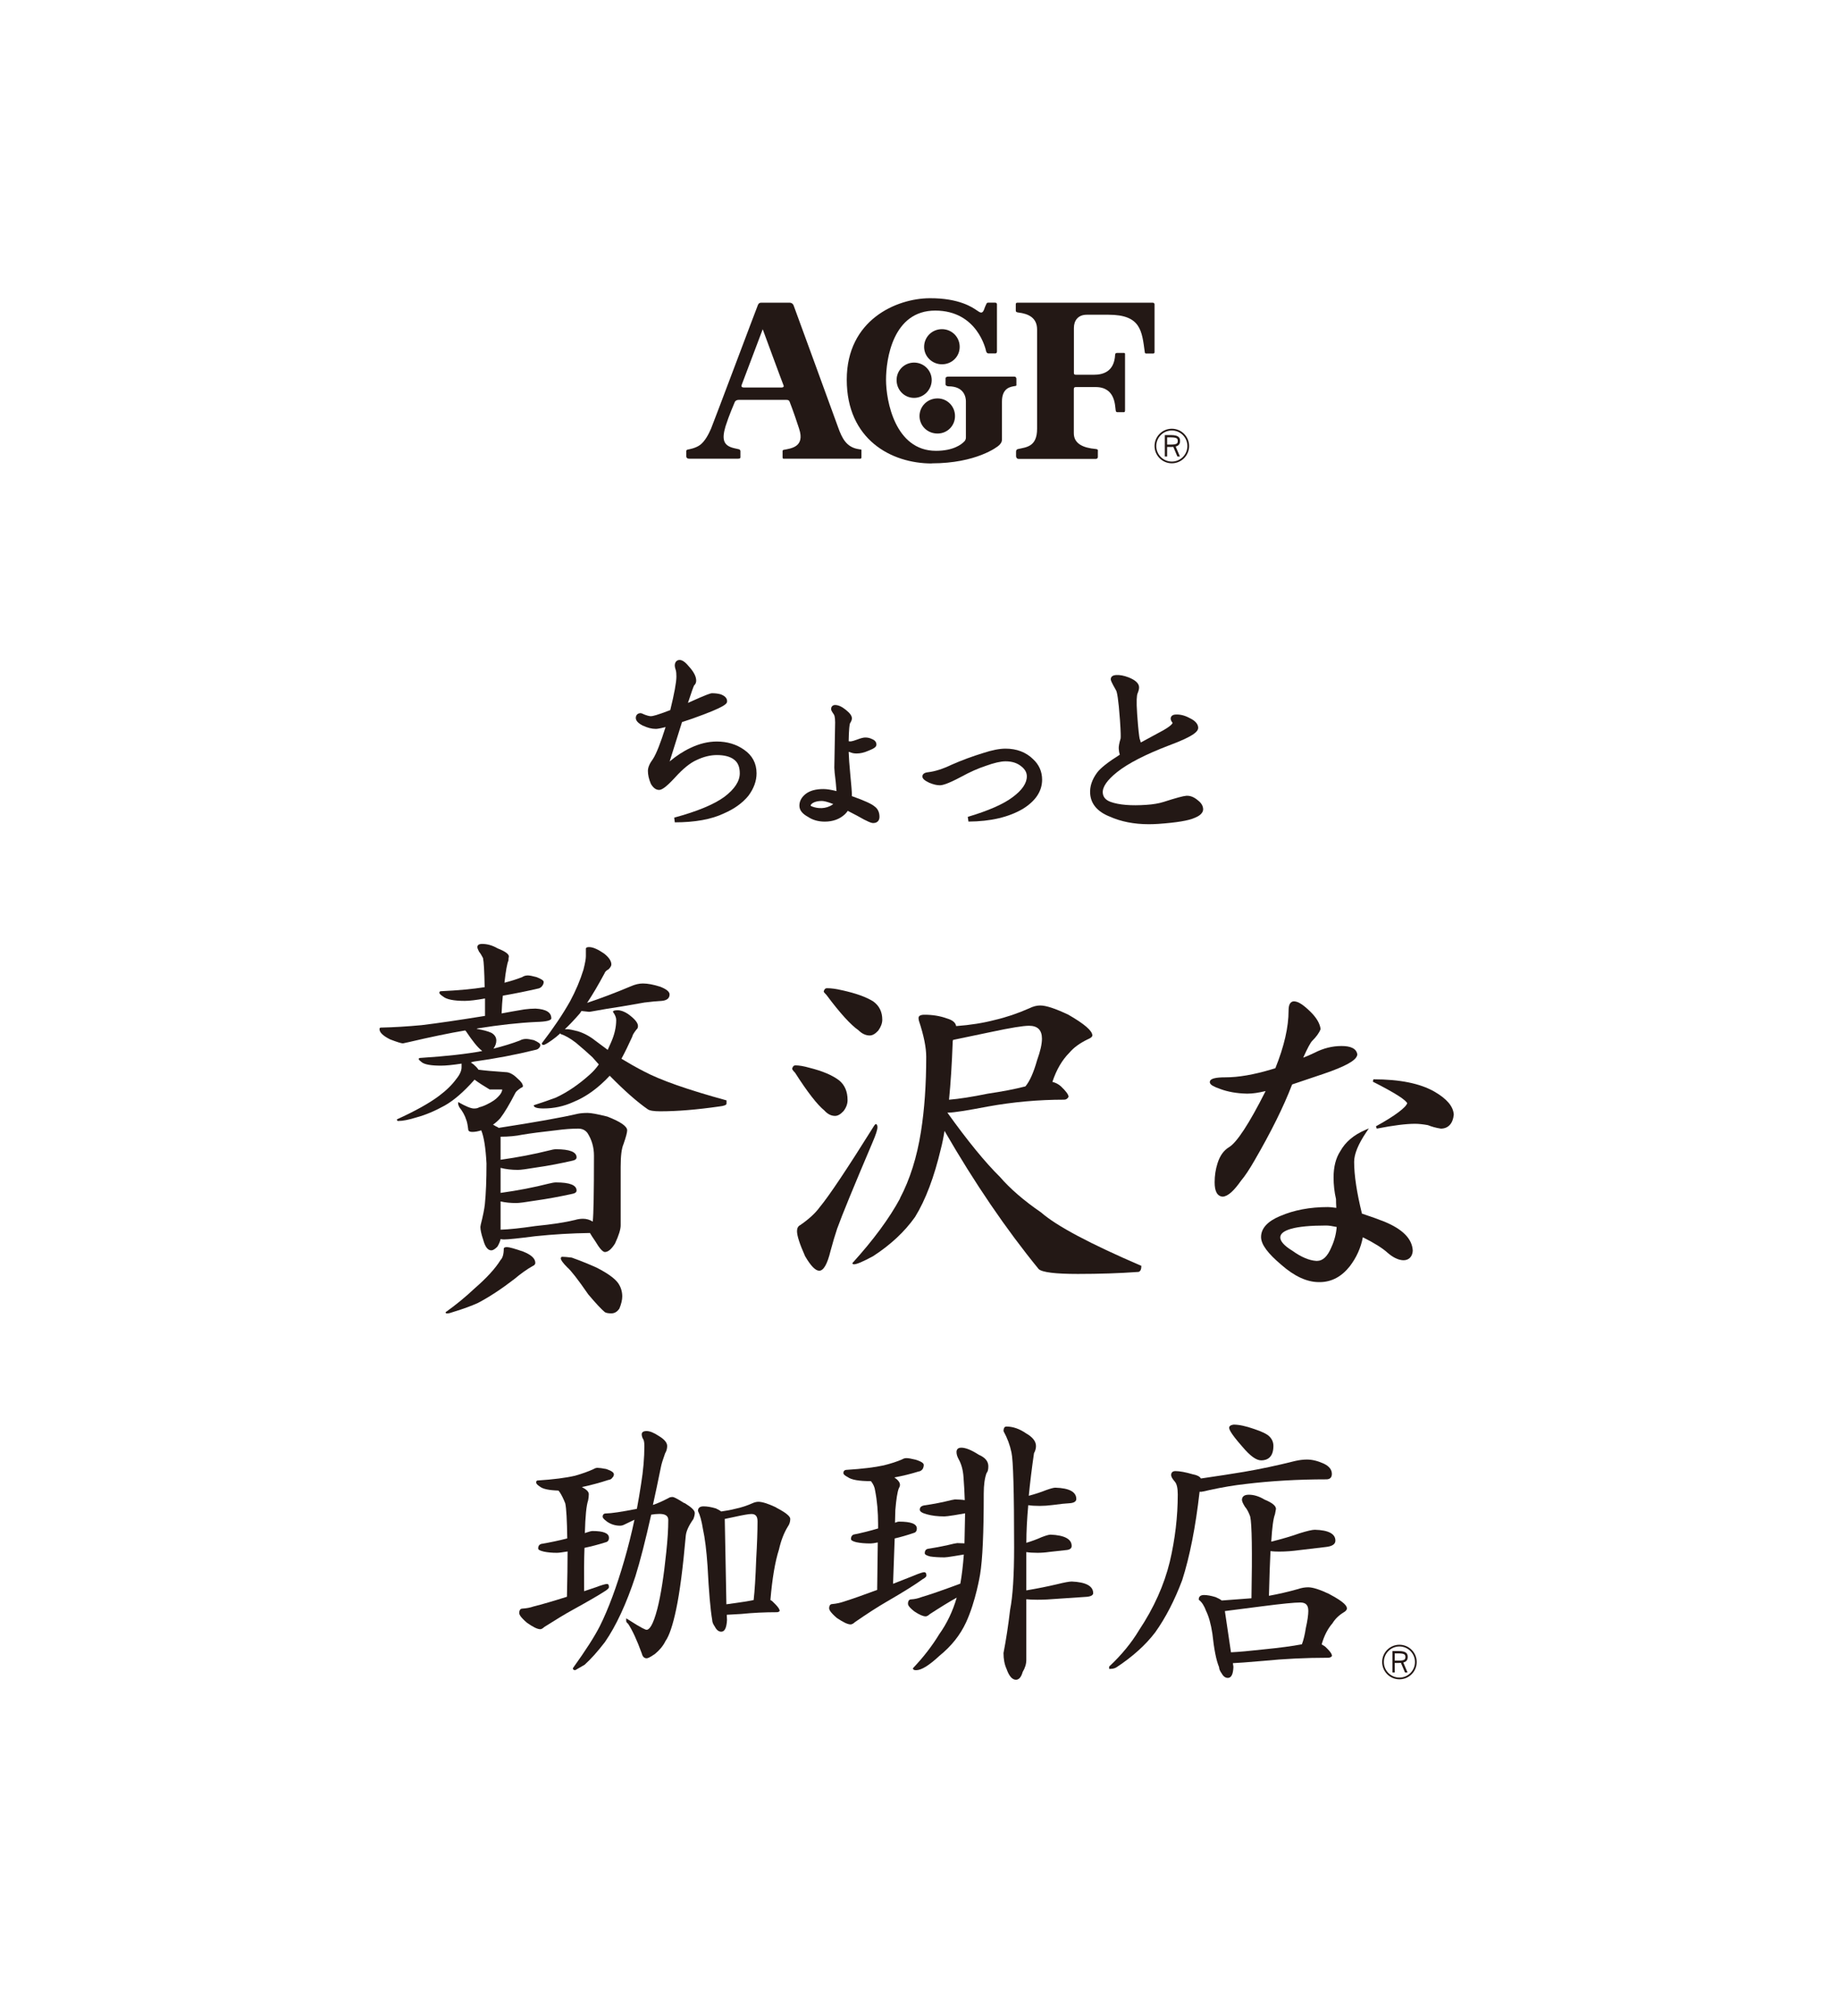 <?xml version="1.0" encoding="UTF-8"?>
<svg id="_ロゴタイプ" data-name="ロゴタイプ" xmlns="http://www.w3.org/2000/svg" viewBox="0 0 452.41 495.78">
  <defs>
    <style>
      .cls-1 {
        fill: none;
      }

      .cls-2, .cls-3 {
        fill: #231815;
      }

      .cls-3 {
        isolation: isolate;
      }
    </style>
  </defs>
  <g>
    <g>
      <g>
        <path class="cls-2" d="M344.27,404.53c-2.35,0-4.25,1.9-4.25,4.25s1.9,4.25,4.25,4.25,4.25-1.9,4.25-4.25-1.9-4.25-4.25-4.25ZM344.27,412.61c-2.11,0-3.83-1.72-3.83-3.83s1.72-3.83,3.83-3.83,3.83,1.72,3.83,3.83-1.72,3.83-3.83,3.83Z"/>
        <path class="cls-2" d="M343.12,409.01h.96c.19,0,.38,0,.56-.02l1.01,2.37h.62l-1.05-2.46c.64-.16,1.09-.52,1.09-1.36,0-.76-.27-1.46-2.23-1.46h-1.53v5.27h.57v-2.35ZM343.12,406.66h.96c1.54,0,1.66.37,1.66.89s-.12.89-1.66.89h-.96v-1.79Z"/>
      </g>
      <g>
        <path class="cls-1" d="M335.77,404.53c-2.35,0-4.25,1.9-4.25,4.25s1.9,4.25,4.25,4.25,4.25-1.9,4.25-4.25-1.9-4.25-4.25-4.25ZM335.77,412.61c-2.11,0-3.83-1.72-3.83-3.83s1.72-3.83,3.83-3.83,3.83,1.72,3.83,3.83-1.72,3.83-3.83,3.83Z"/>
        <path class="cls-1" d="M334.61,409.01h.96c.19,0,.38,0,.56-.02l1.01,2.37h.62l-1.05-2.46c.64-.16,1.09-.52,1.09-1.36,0-.76-.27-1.46-2.23-1.46h-1.53v5.27h.57v-2.35ZM334.61,406.66h.96c1.54,0,1.66.37,1.66.89s-.12.89-1.66.89h-.96v-1.79Z"/>
      </g>
    </g>
    <g>
      <path class="cls-2" d="M146.81,311.79c-2.06-.92-4.11-1.75-6.16-2.48-1.06-.13-1.82-.2-2.29-.2-.27,0-.4.14-.4.4,0,.4.53,1.13,1.59,2.19.93.8,2.65,3.01,5.17,6.66,1.85,2.19,3.21,3.65,4.08,4.37.33.2.86.3,1.59.3.8,0,1.46-.4,1.99-1.19.46-1.13.7-2.12.7-2.98,0-1.26-.37-2.39-1.09-3.38-.86-1.13-2.58-2.35-5.17-3.68Z"/>
      <path class="cls-2" d="M133.68,257.02c.27,0,.96-.4,2.09-1.19.66-.46,1.36-1.03,2.09-1.69,0,.07.03.13.1.2,1.06.33,2.29,1.03,3.68,2.09,1.66,1.39,3.02,2.59,4.08,3.58.53.6,1.06,1.19,1.59,1.79-.59.86-1.29,1.65-2.09,2.38-2.78,2.52-5.6,4.44-8.45,5.77-1.59.6-3.41,1.23-5.47,1.89,0,.53.8.79,2.39.79,2.59,0,5.04-.53,7.36-1.59,3.12-1.26,6.1-3.41,8.95-6.46,3.58,3.65,6.69,6.4,9.35,8.25.46.33,1.49.5,3.08.5,4.18,0,9.01-.4,14.51-1.19,1.19-.13,1.79-.36,1.79-.7v-.8c-9.48-2.59-16.27-4.97-20.38-7.16-1.79-.92-3.61-1.95-5.47-3.08.86-1.59,1.75-3.41,2.68-5.47,0-.26.33-.83.99-1.69.27-.2.4-.5.4-.89,0-.8-.83-1.79-2.48-2.98-.93-.6-1.76-.9-2.49-.9-.8,0-1.19.13-1.19.4.53.73.8,1.39.8,1.99,0,1.79-.43,3.65-1.29,5.57-.27.6-.53,1.2-.8,1.79-.99-.73-2.02-1.49-3.08-2.29-1.33-1.06-2.75-1.82-4.27-2.29-1.26-.33-2.12-.5-2.59-.5h-.6c1.13-1.06,2.35-2.35,3.68-3.88.13-.2.26-.39.4-.6.6.07,1.23.14,1.89.2.13,0,.36-.03.7-.1,2.52-.46,4.9-.86,7.16-1.19,2.25-.4,4.18-.73,5.77-1,1.59-.2,3.01-.33,4.27-.4,1.26-.13,1.89-.66,1.89-1.59,0-.66-.76-1.29-2.29-1.89-1.66-.53-3.08-.8-4.28-.8-.93,0-1.92.23-2.98.7-3.78,1.59-7.36,2.95-10.74,4.07,1.33-1.99,2.75-4.4,4.28-7.25.13-.4.46-.73.99-1,.46-.46.7-.86.7-1.19,0-.86-.6-1.76-1.79-2.69-1.53-1.06-2.75-1.59-3.68-1.59-.53,0-.8.13-.8.4v1.89c0,.6-.2,1.69-.6,3.28-.8,2.58-1.89,5.17-3.28,7.75-1.79,3.18-4.11,6.63-6.96,10.34,0,.26.13.4.4.4Z"/>
      <path class="cls-2" d="M116.58,265.67c.06-.07.13-.1.2-.1.99.73,2.22,1.53,3.68,2.39h3.08c0,.53-.33,1.13-.99,1.79-.6.66-1.53,1.29-2.78,1.89-.66.33-1.29.56-1.89.7-.27.2-.7.3-1.29.3-.73,0-2.02-.53-3.88-1.59v.4c0,.2.1.5.3.89.79.99,1.36,2.02,1.69,3.08.2.47.36,1.29.5,2.48.07.33.4.5,1,.5.66,0,1.39-.13,2.19-.39.66,1.59,1.09,4.31,1.29,8.15,0,4.04-.13,7.4-.4,10.04-.13,1.19-.46,2.85-1,4.97l-.1.59c0,.73.23,1.79.7,3.18.46,1.73,1.13,2.59,1.99,2.59.4,0,.89-.3,1.49-.9.4-.66.66-1.29.8-1.88.26.06.53.1.8.1.99,0,3.58-.26,7.75-.8,4.44-.46,8.91-.73,13.42-.79.26.46.7,1.13,1.29,1.99,1.06,1.79,1.86,2.69,2.39,2.69.79,0,1.62-.7,2.49-2.09.93-1.99,1.39-3.48,1.39-4.47v-14.42c0-2.65.23-4.51.7-5.57.6-1.72.9-2.85.9-3.38,0-.99-1.63-2.12-4.87-3.38-2.39-.6-4.01-.9-4.87-.9-.93,0-1.72.07-2.38.2-3.98.93-10.48,2.09-19.49,3.48-.13-.13-.36-.26-.7-.39-.2-.13-.43-.27-.7-.4.66-.46,1.26-.99,1.79-1.59,1.06-1.39,2.29-3.45,3.68-6.16.13-.33.6-.76,1.39-1.29.33-.13.5-.26.5-.4,0-.53-.43-1.16-1.29-1.89-1.06-1.06-2.06-1.59-2.98-1.59-2.98-.2-5.2-.4-6.66-.6-.26-.4-.66-.83-1.19-1.29-.27-.2-.5-.36-.7-.5.2-.07.43-.13.7-.2,5.3-.73,10.37-1.69,15.21-2.89.4-.07.7-.23.9-.5.2-.2.3-.43.3-.7,0-.33-.53-.73-1.59-1.19-.86-.2-1.49-.3-1.89-.3-.6,0-1.13.13-1.59.4-1.92.73-4.08,1.39-6.46,1.99.46-.66.7-1.33.7-1.99,0-.8-.4-1.42-1.19-1.89-.86-.4-2.09-.73-3.68-.99.06,0,.13-.03.2-.1,5.37-.86,10.17-1.39,14.42-1.59,2.52-.06,3.78-.37,3.78-.9,0-1.46-1.29-2.25-3.88-2.39-.86,0-1.79.07-2.78.2-1.99.33-3.84.66-5.57.99.06-1.59.16-3.05.3-4.37,3.05-.53,6-1.13,8.85-1.79.4-.13.7-.37.9-.7.2-.26.3-.56.3-.9s-.59-.73-1.79-1.19c-.99-.27-1.69-.4-2.09-.4-.53,0-1,.13-1.39.4-1.33.53-2.79.99-4.38,1.39.33-2.92.66-4.74.99-5.47,0-.33.03-.66.1-.99,0-.6-.93-1.26-2.78-1.99-1.26-.73-2.52-1.09-3.78-1.09-.8,0-1.19.26-1.19.8,0,.2.13.56.4,1.09.33.4.66.93.99,1.59.2.93.33,3.32.4,7.16-2.92.46-6.5.79-10.74.99-.27,0-.4.13-.4.4,0,.2.3.5.89.89.86.73,2.65,1.09,5.37,1.09,1.13,0,2.79-.2,4.97-.59v4.28c-6.56,1.06-11.77,1.82-15.61,2.28-3.51.33-6.86.53-10.04.6-.2,0-.3.14-.3.4,0,.8.86,1.62,2.58,2.49,1.72.66,2.78.99,3.18.99l1.39-.3c5.37-1.26,10.01-2.22,13.92-2.88.06.07.13.13.2.2,1.59,2.39,2.85,3.95,3.78,4.67.07.07.13.13.2.2-3.91.73-8.98,1.29-15.21,1.69-.27,0-.4.1-.4.3,0,.13.27.4.8.8.73.53,2.28.8,4.67.8,1.19,0,2.88-.16,5.07-.5v.89c0,.86-.43,1.82-1.29,2.88-1.06,1.46-2.49,2.85-4.27,4.18-2.39,1.79-5.83,3.71-10.34,5.76,0,.27.1.4.3.4,1.13,0,2.65-.3,4.57-.9,2.19-.59,4.47-1.56,6.86-2.88,2.25-1.26,4.67-3.35,7.26-6.26ZM123.14,295.49c1.13.27,2.42.4,3.88.4.66,0,2.22-.2,4.67-.6,2.85-.4,5.93-.96,9.25-1.69.6-.13.9-.4.9-.79,0-1.33-1.69-1.99-5.07-1.99-.4,0-.99.1-1.79.3-3.65.93-7.59,1.69-11.83,2.28v-6.16c1.26.33,2.68.5,4.27.5.66,0,2.19-.2,4.57-.6,2.78-.39,5.77-.96,8.95-1.69.6-.13.9-.4.9-.8,0-1.32-1.69-1.99-5.07-1.99-.4,0-.96.1-1.69.3-3.71.93-7.69,1.69-11.93,2.29v-5.67c1.99,0,3.78-.17,5.37-.5,1.99-.33,4.77-.7,8.35-1.09,1.99-.27,3.78-.4,5.37-.4,1,0,1.75.37,2.29,1.09,1.06,1.66,1.59,3.51,1.59,5.57,0,9.02-.1,14.42-.3,16.21-.73-.46-1.52-.7-2.39-.7-.66,0-1.33.1-1.99.3-2.45.6-5.7,1.09-9.74,1.49-3.58.53-6.43.83-8.55.9v-6.96Z"/>
      <path class="cls-2" d="M131.69,310.61c0-1.06-.99-1.99-2.98-2.78-2.12-.73-3.45-1.1-3.98-1.1s-.8.13-.8.4c0,1.32-.27,2.26-.8,2.79-1.26,2.05-3.38,4.37-6.36,6.96-2.25,2.12-4.64,4.08-7.16,5.87,0,.2.13.3.4.3.33,0,.86-.13,1.59-.4,2.39-.73,4.38-1.46,5.97-2.18,2.78-1.46,5.77-3.42,8.95-5.87,1.66-1.39,3.15-2.45,4.47-3.18.46-.2.7-.46.7-.79Z"/>
      <path class="cls-2" d="M214.87,246.33c-1.79-1.13-4.38-2.05-7.75-2.78-1.39-.33-2.62-.5-3.68-.5-.4,0-.66.27-.8.8,0,.13.23.43.7.89,3.31,4.44,5.93,7.32,7.85,8.65.86.86,1.79,1.29,2.78,1.29.66,0,1.36-.4,2.09-1.2.66-.93.99-1.82.99-2.68,0-1.92-.73-3.41-2.19-4.47Z"/>
      <path class="cls-2" d="M202.84,273.17c.79.86,1.65,1.29,2.59,1.29.66,0,1.36-.39,2.09-1.19.66-.86.99-1.76.99-2.69,0-2.12-.7-3.74-2.09-4.87-1.66-1.26-4.08-2.29-7.26-3.08-1.39-.4-2.55-.6-3.48-.6-.4,0-.66.27-.8.8,0,.2.23.53.7.99,3.05,4.77,5.47,7.89,7.26,9.34Z"/>
      <path class="cls-2" d="M221.43,294.75c-2.65,4.91-6.56,10.21-11.73,15.91,0,.2.13.3.4.3.66,0,2.22-.66,4.67-1.99,4.31-2.79,7.76-6,10.34-9.65,2.58-4.18,4.7-9.78,6.36-16.8.33-1.26.63-2.72.89-4.38,7.42,12.86,15.15,24.19,23.17,34,.86.79,4.08,1.19,9.64,1.19,5.24,0,10.2-.16,14.92-.5.46-.13.7-.63.7-1.49-12.66-5.44-20.88-9.81-24.66-13.13-4.24-2.91-7.62-5.83-10.14-8.75-3.58-3.52-7.89-8.78-12.93-15.81h.3c1.26,0,4.47-.5,9.64-1.49,6.23-1.13,12.5-1.69,18.79-1.69.47,0,.83-.23,1.09-.7,0-.53-.63-1.39-1.89-2.59-.6-.53-1.29-.89-2.09-1.09.99-2.98,2.38-5.37,4.17-7.16,1.06-1.26,2.55-2.35,4.47-3.28.8-.33,1.19-.66,1.19-.99,0-1.13-1.96-2.82-5.87-5.07-3.18-1.52-5.5-2.29-6.96-2.29-.86,0-1.75.23-2.69.7-2.85,1.26-5.7,2.22-8.55,2.88-2.78.73-5.93,1.23-9.44,1.49-.13-.86-.9-1.49-2.29-1.89-1.66-.6-3.48-.9-5.47-.9-1,0-1.49.27-1.49.8,0,.2.03.43.1.7,1.19,3.58,1.79,6.53,1.79,8.85,0,6.83-.43,12.96-1.29,18.39-.99,6.3-2.72,11.77-5.17,16.41ZM234.36,256.37c0-.2.03-.4.1-.6,1.32-.27,4.51-.93,9.54-1.99,4.64-.99,7.69-1.49,9.15-1.49,2.12,0,3.18,1.06,3.18,3.18,0,1.33-.4,3.08-1.19,5.27-.86,3.05-1.82,5.21-2.88,6.46-2.58.67-5.67,1.26-9.25,1.79-3.91.8-7.09,1.29-9.54,1.49.4-4.04.7-8.75.9-14.12Z"/>
      <path class="cls-2" d="M206.02,302.01c1.06-2.98,3.94-10.01,8.65-21.08.8-1.85,1.19-3.08,1.19-3.68,0-.46-.13-.73-.4-.8-.13.07-.27.2-.4.4-6.63,10.6-11.1,17.3-13.42,20.08-1.06,1.46-2.65,2.92-4.77,4.38-.53.27-.8.76-.8,1.49,0,1.13.66,3.18,1.99,6.16,1.39,2.39,2.55,3.58,3.48,3.58,1.06,0,1.99-1.62,2.78-4.87.53-1.99,1.09-3.88,1.69-5.67Z"/>
      <path class="cls-2" d="M357.64,274.12c-.13-2.05-1.77-3.9-4.76-5.63-3.55-2.03-8.55-3.03-15.01-3.03l-.14.58c2.75,1.39,4.84,2.55,6.27,3.46,1.32.83,2.06,1.53,2.18,1.83-.23.95-2.82,3.02-7.69,5.69l.21.57c4.02-.79,7.17-1.19,9.41-1.19.88,0,1.93.11,3.16.33.98.4,2.05.68,3.2.86h.03s.03,0,.03,0c1.8-.04,2.91-1.31,3.11-3.43v-.03s0-.02,0-.02Z"/>
      <path class="cls-2" d="M340.63,300.49c-1.57-.62-3.42-1.29-5.58-2-1.28-5.2-1.92-9.45-1.92-12.73,0-1.89.99-4.35,3.02-7.34l.6-.89-.98.43c-2.78,1.22-4.81,2.94-6.04,5.17-1.11,1.69-1.66,3.86-1.66,6.46,0,1.83.2,3.61.6,5.33,0,.51.02,1.23.07,2.16-.95-.14-1.63-.2-2.07-.2-4.42,0-8.36.74-11.82,2.24-3,1.26-4.62,2.98-4.62,5.15.02,1.86,1.72,4.05,4.98,6.81,3.2,2.81,6.29,4.26,9.25,4.26.12,0,.23,0,.35,0,2.82-.05,5.25-1.37,7.23-3.87,1.65-2.15,2.73-4.53,3.23-7.16,2.81,1.4,4.83,2.67,6.05,3.78,1.34,1.17,2.63,1.81,3.86,1.87,1.4.04,2.28-.87,2.37-2.33-.13-2.96-2.51-5.3-6.93-7.14ZM327.52,306.79c-.97,2.3-2.14,3.33-3.51,3.33-.07,0-.13,0-.2,0-1.74-.11-3.71-.93-5.9-2.51-2.05-1.24-2.96-2.38-2.95-3.25-.01-.86.77-1.59,2.68-2.14,1.88-.53,4.75-.8,8.6-.8h.02c.6,0,1.46.12,2.58.36-.14,1.74-.58,3.41-1.32,5Z"/>
      <path class="cls-2" d="M298.36,267.04c.43.26,1.04.53,1.85.81,1.91.7,4.05,1.07,6.41,1.13.12,0,.24,0,.38,0,1.16,0,2.61-.21,4.35-.63-4.04,8.04-7.11,12.67-8.98,13.79-1.33.79-2.28,2.14-2.86,4.01-.46,1.46-.7,3-.7,4.62,0,1.08.14,1.92.46,2.53.31.62.87.99,1.54,1.02,1.33-.1,2.74-1.45,4.53-3.97.92-1.08,2-2.71,3.26-4.89,4.1-7.07,7.18-13.28,9.24-18.65.02-.04.04-.07.07-.1,3.37-1.13,5.96-2,7.77-2.62,2.6-.88,4.57-1.7,5.94-2.45,1.36-.76,2.15-1.43,2.29-2.23v-.04s0-.04,0-.04c-.21-1.44-1.65-2.07-3.89-2.06-2.27,0-4.48.55-6.63,1.66-1.08.52-2.02.92-2.79,1.21,1.04-2.33,1.81-3.75,2.21-4.13,1.04-1.04,1.72-1.98,2.04-2.84l.02-.07v-.07c-.2-1.35-1.01-2.71-2.4-4.1-1.74-1.72-3.05-2.63-4.14-2.65-.45-.01-.84.25-1.04.66-.21.4-.29.93-.29,1.61,0,4.07-1.08,8.79-3.25,14.18-.44.14-.76.24-.96.29-4.37,1.31-8.13,1.95-11.28,1.95-1.21,0-2.12.07-2.76.23-.61.15-1.1.39-1.13.94.02.42.33.66.74.93Z"/>
      <path class="cls-2" d="M168.36,369.71c-2.14-1.35-2.67-1.52-2.89-1.52-.42,0-.75.08-.98.24-1.46.77-2.73,1.34-3.87,1.72.61-2.74,1.25-5.78,1.96-9.28.15-.8.5-1.92,1.04-3.41.34-.57.51-1.17.51-1.81,0-.82-.67-1.63-2.04-2.46-1.24-.82-2.24-1.22-3.03-1.22-.98,0-1.19.43-1.19.8,0,.31.09.68.27,1.05l.03.05c.16.18.35.64.35,1.79,0,2.89-.27,6.04-.81,9.36-.31,2.03-.65,4.08-1.03,6.08-3.78.75-6.2,1.11-7.64,1.14-.5,0-.78.29-.78.8,0,.2.13.51,1.07,1.21.95.66,2.03,1,3.21,1,.35,0,.73-.1,1.15-.32l2.39-1.15c-.71,3.38-1.56,6.74-2.51,10.02-1.88,6.49-3.9,11.93-6.01,16.16-1.31,2.57-3.46,5.93-6.58,10.27l-.04.05v.07c0,.13.05.42.54.42h.06l2.28-1.32c1.56-1.41,3.19-3.23,4.99-5.57,2.77-4.01,5.3-9.46,7.51-16.2,1.15-3.68,2.46-8.78,3.88-15.14.68-.12,1.36-.19,2.04-.19,1.45,0,2.16.49,2.16,1.49,0,2.22-.16,4.83-.5,7.97-.6,5.86-1.33,10.53-2.19,13.89-1.11,4.27-2.05,5.16-2.65,5.16-.18,0-1-.25-4.69-2.63l-.32-.2v.66c0,.27.23.49.46.67,1.07,1.61,2.2,4.07,3.37,7.3.24.99.77,1.2,1.19,1.2.23,0,.7-.11,2.08-1.09,1.14-.94,2.01-2,2.56-3.14.93-1.3,1.82-3.94,2.64-7.85.87-4.09,1.66-10.18,2.36-18.09.11-1.09.72-2.45,1.87-4.08.23-.6.34-1.09.34-1.49,0-.63-.81-1.41-2.53-2.46Z"/>
      <path class="cls-2" d="M190.87,370.72c-1.96-.91-3.37-1.35-4.3-1.35-.41,0-.86.1-1.39.32-1.39.63-2.82,1.1-4.28,1.4-1.03.27-2.16.48-3.47.66-.33-.25-.75-.48-1.3-.74-1.14-.35-2.17-.52-3.07-.52-1.17,0-1.35.68-1.35,1.09l.02.1c.47.92.88,2.39,1.2,4.4.49,2.21.87,5.27,1.13,9.07.33,6.41.71,10.78,1.15,13.3,0,.48.22,1.03.66,1.65.41.81.94,1.22,1.56,1.22.85,0,1.31-.93,1.42-2.88l-.06-1.28,3.54-.2c2.87-.29,5.82-.43,8.77-.43.24,0,.47-.08.62-.21l.07-.06v-.09c0-.16,0-.62-1.5-2.05-.2-.24-.45-.44-.76-.6.44-5.24,1.14-9.41,2.1-12.4.5-2.21,1.23-4.11,2.17-5.63.4-.57.61-1.21.61-1.88,0-.44-.37-1.22-3.55-2.86ZM186.36,374.17c0,2.4-.11,5.53-.33,9.32-.16,4.49-.37,7.87-.63,10.05-1.03.22-2.34.44-4.24.7l-2.46.34-.4-20.99,2.28-.48c2.2-.49,3.64-.74,4.27-.74,1.03,0,1.51.57,1.51,1.8Z"/>
      <path class="cls-2" d="M149.81,390.37c0-.66-.25-.79-.45-.79-.41,0-1.34.27-2.83.83l-2.83.95c-.04-4.28-.02-7.77.09-10.66,1.68-.35,3.44-.81,5.21-1.37.37-.08.81-.34.81-1.09,0-1.13-1.32-1.68-4.03-1.68-.29,0-.76.11-1.53.38l-.37.13c.11-4.15.38-6.84.8-8.02.11-.55.17-1.07.17-1.54,0-.6-.54-1.16-1.7-1.76,2.29-.49,4.48-1.08,6.47-1.74.48-.05.84-.25,1.04-.59.24-.22.36-.5.36-.8,0-.46-.57-.86-1.87-1.31-.98-.19-1.73-.29-2.16-.29-.32,0-.66.11-.98.31-1.25.58-2.73,1.11-4.51,1.62-2.28.54-5.39.93-9.24,1.18-.08,0-.36.03-.36.49,0,.29.3.62.97,1.05.73.56,2.2.87,4.51.94l.33.42c.49.75.94,1.68,1.35,2.74.26,1.17.43,4.14.49,8.61-2.03.52-4.19.98-6.47,1.37-.46.18-.69.54-.69,1.08,0,.33.37.54,1.38.79.94.2,1.99.3,3.22.3.46,0,1.27-.1,2.64-.33,0,2.99-.05,6.63-.16,11.14-3.35,1.06-6.12,1.87-8.25,2.4-.83.29-1.72.45-2.7.51-.29,0-.78.14-.78,1.09,0,.33.2.93,1.88,2.38,1.52,1.08,2.6,1.6,3.3,1.6.27,0,.6-.19,1-.56,2.85-1.81,5.13-3.19,6.99-4.21,3.76-2.07,6.42-3.62,8.16-4.75.52-.37.74-.62.74-.85Z"/>
      <path class="cls-2" d="M263.67,388.98c-.62,0-1.81.22-3.63.67-2.34.55-4.88,1.06-7.56,1.51v-9.42c.72.12,1.62.18,2.73.18.94,0,1.94-.07,2.95-.22.55-.06,1.06-.12,1.55-.17.94-.11,1.75-.21,2.43-.27,1-.06,1.5-.4,1.5-1.02,0-1.7-1.74-2.64-5.17-2.79-.41,0-1.1.19-2.2.61-1.15.52-2.42.99-3.78,1.4,0-2.84.17-5.96.47-9.26.7.12,1.63.18,2.82.18,1,0,2.04-.07,3.21-.22,1.77-.25,3.18-.39,4.31-.45.36-.04,1.48-.18,1.48-1.02,0-1.76-1.73-2.69-5.16-2.79-.41,0-1.16.2-2.28.6-1.29.52-2.73.98-4.25,1.39.31-3.23.74-6.74,1.28-10.46.33-.6.49-1.2.49-1.77,0-1.16-.83-2.21-2.45-3.13-1.6-1.11-3.23-1.67-4.83-1.67-.26,0-.7.14-.7,1.09l.02.1c.91,1.64,1.56,3.39,1.93,5.2.43,1.89.65,9.72.65,23.27,0,6.96-.33,12.13-.98,15.37-.46,3.9-.99,7.38-1.63,10.68,0,1.5.25,2.82.75,3.91.62,1.77,1.4,2.66,2.31,2.66.74,0,1.3-.64,1.65-1.9.6-1,.9-2,.9-2.97v-14.93c.73.08,1.65.12,2.73.12,1.52,0,3.16-.08,4.9-.23l.56-.04c2.45-.18,4.39-.31,5.95-.4.99-.03,2.31-.16,2.31-.95,0-1.74-1.77-2.71-5.26-2.86Z"/>
      <path class="cls-2" d="M240.75,357.78c-1.76-1.14-3.19-1.72-4.26-1.72-.98,0-1.18.59-1.18,1.08,0,.52.17,1.1.51,1.73.68,1.18,1.09,2.67,1.21,4.42.16,2.11.26,3.97.31,5.67-.65-.11-1.43-.15-2.43-.17l-.83.15c-2.1.53-4.37.98-6.74,1.32-.88.16-1.07.65-1.07,1.03,0,.47.56.84,1.71,1.15,1.24.35,2.66.53,4.36.53.32,0,1.06-.09,2.4-.3l2.68-.46-.15,7.38-1.78-.06-.83.14c-1.89.47-3.99.89-6.43,1.27-.33.08-.73.34-.73,1.08,0,.32.38.55,1.33.8,1.01.15,2.19.22,3.52.22.33,0,1.04-.09,2.32-.3l2.44-.4c-.21,2.77-.5,5.18-.86,7.16-4.3,1.6-7.32,2.65-9.49,3.29-.9.35-1.75.53-2.61.58-.29,0-.78.14-.78,1.09,0,.27.16.76,1.56,1.87,1.21.81,2.15,1.22,2.79,1.22.28,0,.63-.19,1.02-.55,2.64-1.72,4.81-3.05,6.62-4.06-.97,3.35-2.42,6.38-4.32,9.03-1.7,2.81-3.85,5.59-6.38,8.26l-.06.06v.08c0,.28.26.42.77.42,1.3,0,3.18-1.16,5.73-3.53,2.97-2.41,5.12-5.12,6.58-8.28,2.38-5.19,3.42-11.68,3.43-11.74.61-3.67.9-10.19.9-19.94,0-2.06.23-3.74.69-5,.3-.3.44-.85.44-1.66,0-1.23-.78-2.16-2.37-2.85Z"/>
      <path class="cls-2" d="M227.9,387.49c0-.66-.29-.8-.53-.8-.26,0-.86.11-3.08,1.05l-4.59,1.8.4-11.15c1.5-.35,3.1-.81,4.74-1.37.27-.07.71-.3.71-1.08,0-1.14-1.43-1.69-4.36-1.69-.24,0-.57.08-1.01.27l.08-3.09c.22-2.68.51-4.5.86-5.38.19-.31.28-.6.28-.85,0-.59-.45-1.18-1.37-1.82,2.03-.37,4.02-.86,5.91-1.45.43-.05.78-.25,1.05-.63.17-.32.26-.64.26-.99,0-.29-.21-.74-2.02-1.3-1.06-.26-1.8-.38-2.24-.38-.37,0-.74.11-1.06.31-1.25.54-2.77,1.04-4.52,1.47-2.21.49-5.26.86-9.08,1.1-.54,0-.85.29-.85.79,0,.31.34.62,1.06.99.91.67,2.76,1,5.65,1h.07c.58.73.93,1.51,1.03,2.35.49,2.5.73,5.28.73,8.26v1.03c-1.95.58-3.97,1.09-6.06,1.51-.28.13-.61.41-.61,1.07,0,.33.4.57,1.3.8.99.21,2.14.31,3.54.31.36,0,.96-.09,1.75-.25l-.15,11.67c-3.19,1.19-5.9,2.15-8.08,2.84-.93.33-1.93.55-2.95.64-.29,0-.78.13-.78,1.04,0,.32.19.92,1.88,2.38,1.61,1.08,2.69,1.59,3.38,1.59.32,0,.69-.19,1.09-.57,3.04-2.1,5.59-3.74,7.8-5.02,4.24-2.46,7.07-4.23,8.87-5.55.62-.33.91-.62.91-.91Z"/>
      <path class="cls-2" d="M295.32,366.92c.31,0,.98-.13,2.24-.44,3.1-.68,6.09-1.18,8.89-1.49,6.18-.75,12.86-1.14,19.84-1.14.89,0,1.36-.46,1.36-1.33,0-1.05-.64-1.88-1.98-2.53-1.47-.67-2.86-1.01-4.14-1.01-.92,0-1.91.12-2.95.36-4.27,1.08-8.52,1.98-12.64,2.68-2.94.49-6.28,1.01-10.5,1.62-.31-.51-.98-.85-2-1.03-1.81-.53-3.25-.79-4.27-.79-.69,0-1.06.35-1.06.98,0,.39.3.92.91,1.62.48.54.72,1.59.72,3.15,0,5.45-.66,11.02-1.95,16.51-1.39,5.73-3.93,11.4-7.56,16.85-1.85,3.1-4.31,6.1-7.31,8.91l-.06.06v.57h.2c.66,0,1.19-.13,1.59-.38,3.97-2.61,7.17-5.49,9.53-8.59,2.56-3.58,4.79-7.91,6.65-12.85,1.86-5.79,3.3-13.1,4.28-21.75h.2Z"/>
      <path class="cls-2" d="M303.5,350.38c-.74.11-1.11.37-1.11.77,0,.25,0,1,3.25,4.68,1.89,2.25,3.4,3.35,4.62,3.35,1.37,0,3.01-.62,3.01-3.55,0-.91-.34-1.69-1-2.34-.6-.59-1.79-1.18-3.75-1.83-2.07-.72-3.71-1.07-5.01-1.07h-.01Z"/>
      <path class="cls-2" d="M326.99,392.04c-2.3-1.09-4.04-1.64-5.16-1.64-.83,0-1.65.14-2.49.43-2.42.68-4.83,1.24-7.17,1.66.11-4.55.24-8.14.38-10.98.64.08,1.36.11,2.15.11,1.55,0,3.22-.12,4.96-.36l6.48-.77c1.58-.16,2.38-.69,2.38-1.56,0-1.69-1.7-2.59-5.06-2.68-.63,0-1.85.28-3.73.86-2,.72-4.36,1.41-6.99,2.06.21-3.52.51-5.72.92-6.75l.24-1.3c0-.76-.93-1.52-2.83-2.3-1.3-.79-2.6-1.19-3.86-1.19-1.39,0-1.68.7-1.68,1.3.04.4.27.92.74,1.66.51.59.93,1.39,1.29,2.41.42,1.86.52,8.43.31,20.1l-7.32.55c-.34-.28-.82-.55-1.49-.83-1.14-.35-2.08-.52-2.87-.52-1.13,0-1.29.67-1.29,1.06v.1l.08.06c.69.54,1.27,1.44,1.73,2.7.66,1.34,1.18,3.21,1.54,5.54.42,3.93.96,6.64,1.65,8.27.01.47.23.99.65,1.56.4.73.91,1.1,1.51,1.1.85,0,1.31-.91,1.37-2.72l-.13-.91c1.27-.05,3.48-.22,7.47-.56,5.13-.51,10.49-.77,15.92-.77.43,0,.75-.13.94-.37l.04-.05v-.07c0-.29-.16-.83-1.63-2.22-.26-.19-.56-.39-.9-.57.61-2.14,1.48-3.84,2.67-5.21.61-1.01,1.5-1.9,2.66-2.62.59-.33.88-.66.88-1.02,0-.54-.45-1.49-4.33-3.53ZM321.86,396.14c0,1.05-.21,2.49-.62,4.3-.24,1.62-.57,2.96-.96,3.98-2.42.46-5.56.87-9.58,1.27-3.28.37-5.86.6-7.87.7l-1.5-10.14c1.01-.12,3.93-.49,9.26-1.19,4.81-.62,7.85-.92,9.28-.92,1.35,0,1.98.63,1.98,2.01Z"/>
      <path class="cls-2" d="M158.12,178.45c1.12.54,2.19.82,3.2.82.3,0,.87-.05,2.42-.45-1.24,3.94-2.26,6.52-3.09,7.83-.85,1.14-1.26,2.11-1.26,2.95,0,.97.23,2.02.73,3.19.58.99,1.25,1.49,2.01,1.49.55,0,1.44-.35,3.88-2.99,1.97-2.19,3.76-3.65,5.35-4.35,1.71-.82,3.39-1.23,4.99-1.23,1.82,0,3.23.36,4.19,1.08.98.71,1.45,1.83,1.45,3.41,0,1.93-1.26,3.87-3.75,5.76-2.55,1.88-6.72,3.61-12.38,5.14l.15,1.16c4.96,0,9.02-.74,12.06-2.19,2.56-1.11,4.58-2.56,6.03-4.33,1.34-1.79,2.02-3.65,2.02-5.54,0-2.46-1.05-4.42-3.1-5.82-1.88-1.32-4.13-2-6.68-2-2.11,0-4.28.52-6.43,1.55-1.7.78-3.44,1.9-5.17,3.35l2.94-9.36.1-.32,2.57-.86c8.52-3.03,8.52-3.73,8.52-4.3,0-.49-.26-1.17-1.53-1.66-.67-.19-1.39-.28-2.16-.28-.35,0-1.1.19-5.94,2.38.96-2.95,1.36-3.99,1.51-4.29.34-.3.52-.71.52-1.18,0-.92-.48-1.95-1.47-3.12-1.11-1.38-1.89-1.97-2.61-1.97-.57,0-1.19.37-1.19,1.4,0,.25.08.59.27,1.19.09.33.13.84.13,1.5,0,1.39-.51,4.16-1.51,8.24-3.21,1.24-4.35,1.5-4.74,1.5-.36,0-1.05-.12-2.3-.7l-.25-.05c-.72,0-1.19.47-1.19,1.19,0,.84.94,1.46,1.68,1.87Z"/>
      <path class="cls-2" d="M198.73,200.88c1.17.8,2.57,1.2,4.17,1.2,2,0,3.67-.61,4.94-1.8.27-.25.51-.54.72-.85l2.27,1.18c2.79,1.61,3.58,1.82,3.99,1.82.96,0,1.54-.57,1.54-1.53,0-1.13-.42-1.99-1.2-2.55-.7-.62-2.53-1.46-5.61-2.55l.02-.38c0-.67-.14-2.37-.4-5.05-.21-2.22-.35-4.05-.39-5.43.01,0,.02,0,.01-.01.08,0,.25.03.56.16.38.16.85.23,1.38.23.93,0,1.85-.21,2.8-.63,1.54-.59,2.08-.99,2.08-1.56,0-.36-.15-1.01-1.12-1.37-.47-.24-1.02-.37-1.62-.37-.45,0-1.08.16-1.95.49-1.5.55-1.75.51-2.14.42.05-3.16.24-4.14.31-4.35.34-.55.49-.93.49-1.26,0-.64-.49-1.31-1.57-2.16-.95-.76-1.8-1.13-2.57-1.13-.59,0-.98.4-.98,1,0,.23.09.47.68,1.33.07.09.31.5.31,1.95l-.2,11.14c0,.52.11,1.65.35,3.55.09.89.15,1.62.19,2.2-1.35-.34-2.41-.5-3.24-.5-1.85,0-3.26.38-4.31,1.17-1.05.82-1.58,1.8-1.58,2.91s.71,1.98,2.06,2.73ZM202.16,197c.43,0,1.26.14,2.83.76-.07.06-.14.11-.22.16-1.63,1.1-3.61.97-4.91.47-.36-.12-.44-.24-.44-.24,0-.28.38-.55.59-.68.54-.31,1.27-.47,2.15-.47Z"/>
      <path class="cls-2" d="M228.68,192.55c.96.4,1.78.59,2.52.59.58,0,1.77-.22,5.33-2.12,2.1-1.15,4.11-2.04,6-2.66,2.02-.73,3.64-1.11,4.84-1.11,1.61,0,2.89.41,3.92,1.27.89.71,1.32,1.51,1.32,2.43,0,1.69-1.18,3.41-3.5,5.12-2.26,1.71-5.98,3.34-11.03,4.84l.17,1.16c5.41-.03,9.9-1.08,13.37-3.12,3.15-1.95,4.75-4.36,4.75-7.19,0-1.99-.76-3.7-2.24-5.06-1.74-1.7-4.02-2.57-6.76-2.57-1.49,0-3.35.37-5.51,1.08-2.65.81-5.24,1.77-7.72,2.86-2.14,1.03-4.07,1.65-5.74,1.85-.37.04-1.48.16-1.48,1.04,0,.55.51,1.01,1.76,1.6Z"/>
      <path class="cls-2" d="M272.93,200.81c2.8,1.27,6.06,1.91,9.68,1.91.76,0,1.55-.03,2.34-.08,4.54-.32,7.48-.81,8.98-1.5.53-.22,2.14-.89,2.05-2.21-.05-.76-.47-1.45-1.22-2.03-.92-.79-1.79-1.18-2.69-1.18h-.21c-.81.06-2.68.57-5.58,1.51-1.17.37-2.58.61-4.21.72-3.82.27-6.8.02-8.87-.73-1.21-.45-1.83-1.18-1.91-2.23-.1-1.43,1.09-3.15,3.55-5.11,2.71-2.14,6.97-4.33,12.64-6.5,6.51-2.41,7.35-3.58,7.28-4.48-.06-.89-.78-1.67-2.12-2.3-1.18-.64-2.36-.94-3.52-.85-.88.06-1.15.61-1.12,1.07.03.4.28.72.46.97,0,.03-.04.71-3.43,2.45l-4.39,2.38c-.07-.31-.16-.62-.28-.93-.1-.49-.32-1.93-.61-6.04-.24-3.38-.08-4.62.08-5.04.3-.72.42-1.25.39-1.64-.06-.92-.9-1.69-2.55-2.36-1.19-.45-2.23-.65-3.14-.58-1.24.08-1.29.85-1.27,1.08.01.19.03.47,1.34,2.76.18.39.54,1.85.92,7.23.22,3.11.2,4.23.16,4.53-.35,1.16-.5,1.99-.46,2.54.04.58.13,1.05.26,1.45-2.87,1.81-4.7,3.24-5.57,4.39-1.26,1.7-1.85,3.45-1.72,5.21.18,2.52,1.79,4.41,4.75,5.6Z"/>
    </g>
    <g>
      <g>
        <path class="cls-3" d="M231.73,80.96c2.42,0,4.36,1.92,4.36,4.35s-1.95,4.29-4.36,4.29-4.39-1.91-4.39-4.29,1.91-4.35,4.39-4.35"/>
        <path class="cls-3" d="M224.87,89.18c2.42,0,4.34,1.94,4.34,4.3s-1.92,4.38-4.34,4.38-4.3-1.96-4.3-4.38,1.94-4.3,4.3-4.3"/>
        <path class="cls-3" d="M230.65,97.99c2.37,0,4.29,1.93,4.29,4.34s-1.91,4.3-4.29,4.3c-2.54,0-4.44-1.95-4.44-4.3s1.9-4.34,4.44-4.34"/>
        <path class="cls-3" d="M181.63,112.82h-12.08c-.54,0-.72-.3-.72-.63v-1.2c0-.28.13-.36.39-.42.27-.07,1.82-.28,3-1.13,1.18-.88,2.09-2.59,2.71-4.03.62-1.47,11.39-30.15,11.52-30.39.12-.26.26-.57.84-.57h7c.31,0,.75.16.96.71.2.56,10.12,27.62,10.92,29.91.97,2.73,2.08,4.98,5.12,5.41,0,0,.24.05.37.06.14,0,.26.01.26.15v1.82c0,.2-.13.32-.3.32h-18.76c-.18,0-.34.01-.34-.38v-1.47c0-.18.05-.29.29-.34,1.69-.34,5.31-.63,3.77-5.22-1.49-4.6-2.25-6.37-2.34-6.65-.09-.29-.4-.44-.84-.42-.44.01-11.28,0-11.67,0s-.8.15-.97.54c-.18.46-1.41,3.23-2.28,5.98-.94,3.18-.54,4.71,2.03,5.34,0,0,1.02.22,1.28.29.25.11.36.23.36.52v1.37c0,.21,0,.42-.5.42M187.63,80.99s-4.96,13.17-5.16,13.65c-.19.48.07.67.56.67h9.28c.35,0,.61-.21.45-.52-.16-.32-5.12-13.8-5.12-13.8"/>
        <path class="cls-3" d="M229.22,113.99c-9.95,0-20.91-5.88-20.91-20.61s12.24-19.97,20.34-20.03c7.38-.06,10.68,2.34,11.59,2.94.92.63,1.43,1.04,1.9-.29.19-.6.41-.98.52-1.25.1-.26.25-.31.46-.31h1.66c.22,0,.48.05.48.46v11.53c0,.36-.2.49-.37.49h-1.77c-.24,0-.44-.23-.53-.53-.06-.34-2.12-10-12.52-10s-12.1,11.9-12.1,17.01,2.19,17.48,12.29,17.48c4.29,0,6.3-1.59,6.96-2.3,0,0,.4-.31.4-.99v-8.9c0-.94-.4-3.67-4.25-3.67-.38,0-.76-.19-.76-.47v-1.51c0-.25.31-.41.65-.41h16.24c.43,0,.54.33.54.55v1.54c0,.24-.26.21-.44.24-.75.16-3.15.28-3.11,3.87v9.19c0,.77-.33,1.09-.69,1.47-.36.41-5.66,4.47-16.57,4.47"/>
        <path class="cls-3" d="M250.23,74.45h33.35c.31,0,.45.19.45.42v11.74c0,.23-.14.34-.36.34h-1.57c-.32,0-.43-.02-.47-.31-.71-5.22-.95-9.23-8.91-9.23h-5.37c-2.15,0-3.16,1.44-3.16,3.24v11.11c0,.32.16.41.53.41h4.4c2.16,0,5-.7,5.21-4.92.01-.37.22-.45.57-.45h1.55c.37,0,.32.17.32.53v13.56c0,.39-.11.49-.29.49h-1.54c-.3,0-.4-.08-.47-.43-.19-1.08-.02-5.75-4.94-5.75h-4.81c-.44,0-.55.15-.55.58v10.77c0,2.56,2.24,3.6,5.37,3.88.71.08.54.37.54.64v1.32c0,.21-.12.48-.49.48h-18.99c-.43,0-.64-.35-.64-.68v-1.07c0-.4.12-.56.45-.67,2.06-.46,4.72-.53,4.72-4.99v-24.42c0-2.85-2.07-3.87-4.59-4.17-.54-.06-.65-.21-.65-.51v-1.44c0-.34.07-.46.36-.46"/>
      </g>
      <g>
        <path class="cls-3" d="M288.28,105.45c-2.35,0-4.25,1.91-4.25,4.25s1.9,4.25,4.25,4.25,4.25-1.9,4.25-4.25-1.9-4.25-4.25-4.25ZM288.28,113.53c-2.11,0-3.83-1.72-3.83-3.83s1.72-3.82,3.83-3.82,3.83,1.71,3.83,3.82-1.72,3.83-3.83,3.83Z"/>
        <path class="cls-3" d="M287.12,109.93h.96c.19,0,.38,0,.56-.02l1.01,2.37h.62l-1.05-2.46c.63-.16,1.09-.52,1.09-1.35,0-.76-.27-1.46-2.23-1.46h-1.53v5.27h.57v-2.35ZM287.12,107.57h.96c1.54,0,1.66.37,1.66.89s-.12.89-1.66.89h-.96v-1.79Z"/>
      </g>
    </g>
  </g>
  <rect class="cls-1" width="452.41" height="495.78"/>
</svg>